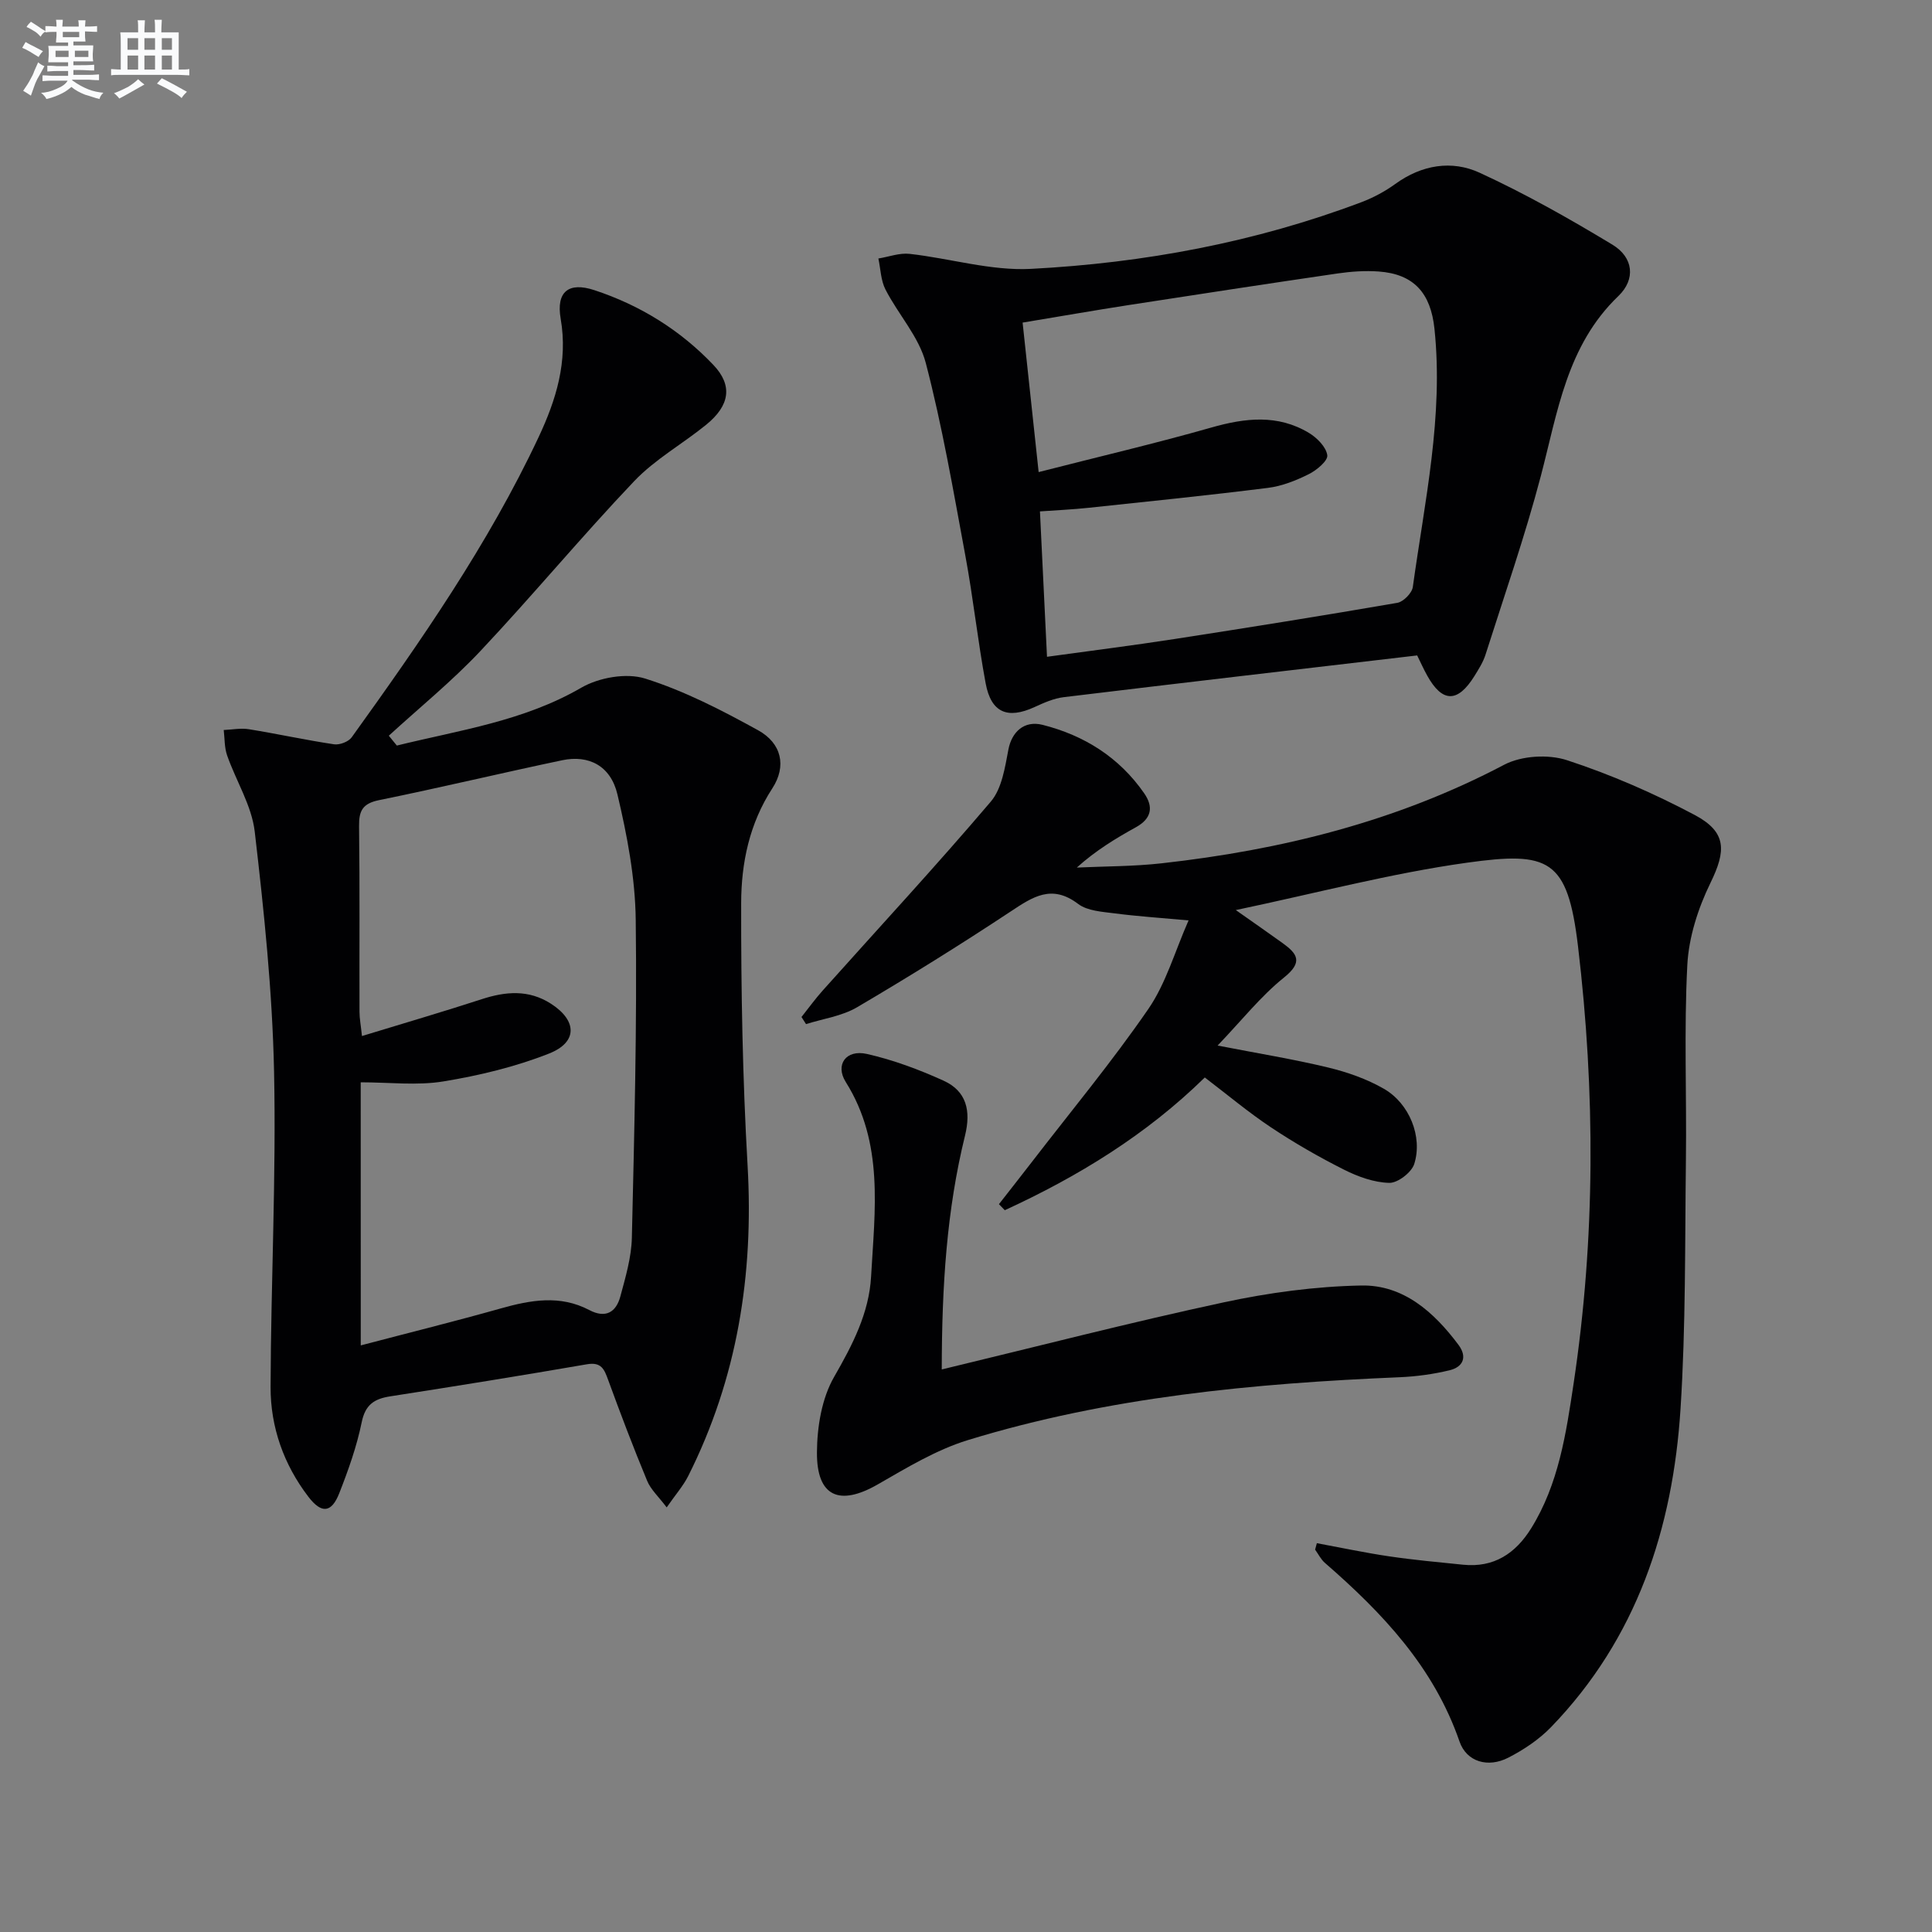 <svg enable-background="new 0 0 400 400" viewBox="0 0 400 400" xmlns="http://www.w3.org/2000/svg"><rect x="0" y="0" width="400" height="400" fill="#808080" stroke="none"/><g fill="#010103"><path d="m82.16 154.36c12.96-3.19 26.22-5.04 38.19-11.98 3.65-2.11 9.34-3.12 13.23-1.89 8.13 2.56 15.89 6.57 23.39 10.71 4.85 2.68 5.93 7.41 2.93 12.02-4.76 7.32-6.43 15.47-6.45 23.74-.03 18.12.29 36.28 1.33 54.37 1.29 22.56-2.12 44.03-12.3 64.28-1.02 2.02-2.57 3.77-4.45 6.48-1.68-2.23-3.29-3.68-4.04-5.49-2.86-6.89-5.51-13.87-8.07-20.88-.81-2.23-1.41-3.78-4.41-3.26-13.56 2.34-27.14 4.53-40.73 6.64-3.32.52-5.16 1.73-5.9 5.39-1.02 5-2.77 9.9-4.64 14.67-1.61 4.09-3.68 4.28-6.4.72-5.1-6.67-7.84-14.41-7.82-22.71.07-21.8 1.18-43.6.72-65.38-.35-16.56-2.08-33.13-4-49.61-.63-5.41-3.87-10.49-5.72-15.79-.57-1.63-.49-3.49-.7-5.25 1.74-.07 3.53-.44 5.22-.16 5.89.95 11.73 2.24 17.63 3.12 1.14.17 2.98-.53 3.64-1.44 14.27-19.86 28.26-39.93 38.7-62.15 3.61-7.69 6.11-15.66 4.57-24.53-.96-5.57 1.63-7.67 6.97-5.91 9.45 3.11 17.8 8.27 24.67 15.51 4.01 4.23 3.4 8.37-1.53 12.37-4.9 3.98-10.59 7.15-14.89 11.67-10.89 11.45-20.99 23.64-31.82 35.15-5.89 6.26-12.63 11.73-18.98 17.55.55.68 1.11 1.36 1.66 2.04zm-7.47 124.19c10.12-2.66 19.57-5 28.94-7.64 6.21-1.75 12.31-2.87 18.37.32 3.4 1.79 5.56.45 6.44-2.83 1.07-3.98 2.29-8.08 2.38-12.15.51-21.95 1.08-43.91.8-65.86-.11-8.67-1.78-17.45-3.79-25.93-1.41-5.94-5.96-8.21-11.43-7.06-12.66 2.66-25.24 5.68-37.92 8.26-3.37.69-4.18 2.16-4.14 5.36.16 12.82.05 25.64.09 38.46 0 1.39.28 2.79.51 5.02 8.7-2.66 16.78-5.02 24.77-7.62 4.98-1.63 9.76-2.03 14.36.93 5.4 3.47 5.58 7.95-.38 10.31-6.99 2.76-14.48 4.56-21.91 5.78-5.46.89-11.19.18-17.1.18.01 17.34.01 35.26.01 54.47z"/><path d="m272.64 319.5c4.98.92 9.94 1.98 14.95 2.72 5.09.75 10.23 1.22 15.35 1.74 6.36.64 10.83-2.32 14.08-7.55 5.68-9.16 7.22-19.61 8.77-29.91 4.53-30.12 4.51-60.41.92-90.58-2.16-18.13-6.01-19.68-23.03-17.3-15.74 2.2-31.21 6.31-47.82 9.8 3.69 2.6 6.71 4.69 9.68 6.83 3.07 2.21 4.29 3.93.32 7.12-4.85 3.89-8.79 8.91-13.77 14.1 8.44 1.64 15.74 2.82 22.9 4.55 3.98.96 8 2.37 11.53 4.4 5.27 3.03 8.06 9.91 6.29 15.55-.55 1.76-3.42 3.97-5.17 3.93-3.17-.07-6.51-1.29-9.41-2.75-5.18-2.61-10.24-5.52-15.07-8.73-4.69-3.12-9.02-6.76-13.72-10.34-12.08 11.84-26.21 20.5-41.41 27.48-.4-.42-.8-.83-1.21-1.25 2.25-2.88 4.52-5.76 6.75-8.65 8.12-10.54 16.64-20.81 24.18-31.76 3.65-5.3 5.47-11.86 8.33-18.34-6.03-.55-10.66-.85-15.25-1.45-2.6-.34-5.68-.5-7.61-1.96-5.48-4.16-9.41-1.46-14.03 1.6-10.4 6.88-20.99 13.47-31.74 19.79-3.13 1.84-7.03 2.37-10.57 3.49-.31-.49-.63-.98-.94-1.47 1.46-1.83 2.83-3.74 4.39-5.48 11.63-13.01 23.5-25.82 34.8-39.11 2.31-2.71 2.94-7.1 3.66-10.84.67-3.48 3.17-6.04 7.06-5.06 8.63 2.18 15.88 6.73 21.04 14.17 1.97 2.84 1.53 5.23-1.69 7.02-4.2 2.32-8.31 4.81-12.26 8.36 5.85-.27 11.73-.23 17.54-.88 24.79-2.76 48.64-8.66 70.93-20.4 3.59-1.89 9.13-2.22 13.02-.95 9.08 2.97 17.97 6.85 26.42 11.33 6.71 3.56 6.53 7.44 3.27 14.1-2.55 5.23-4.48 11.23-4.78 16.99-.7 13.43-.12 26.91-.29 40.37-.21 17.15-.02 34.33-1.11 51.43-1.58 24.82-9.06 47.62-26.82 65.98-2.49 2.57-5.65 4.68-8.85 6.32-4.18 2.15-8.63.88-10.09-3.34-5.33-15.43-15.96-26.63-27.87-36.99-.84-.73-1.36-1.82-2.03-2.75.11-.45.23-.89.36-1.33z"/><path d="m293.41 135.7c-24.72 2.9-48.96 5.71-73.17 8.64-2.08.25-4.13 1.17-6.07 2.06-5.57 2.55-8.97 1.16-10.1-4.92-1.64-8.8-2.58-17.72-4.22-26.52-2.47-13.33-4.76-26.73-8.18-39.82-1.41-5.41-5.69-10.04-8.34-15.19-.97-1.89-1.01-4.27-1.47-6.43 2.16-.35 4.38-1.2 6.48-.96 8.38.94 16.79 3.53 25.06 3.11 23.43-1.22 46.42-5.49 68.49-13.82 2.46-.93 4.87-2.23 7-3.77 5.47-3.96 11.68-4.98 17.47-2.31 9.45 4.35 18.57 9.5 27.48 14.89 4.35 2.63 4.85 7.15 1.23 10.63-10.7 10.26-12.57 24.01-16.07 37.31-3.28 12.46-7.54 24.67-11.45 36.97-.5 1.56-1.43 3.01-2.3 4.42-3.47 5.57-6.65 5.51-9.78-.15-.73-1.31-1.33-2.66-2.06-4.14zm-76.64.28c9.06-1.25 17.76-2.34 26.41-3.68 15.39-2.38 30.77-4.84 46.12-7.49 1.26-.22 3.03-2.02 3.21-3.28 2.45-17.73 6.38-35.33 4.48-53.46-.77-7.34-4.21-11.33-11.56-11.86-2.8-.2-5.67 0-8.45.4-14.44 2.11-28.87 4.32-43.3 6.55-7.16 1.11-14.3 2.36-21.96 3.63 1.1 10.3 2.15 20.09 3.32 30.95 12.67-3.24 24.29-5.96 35.74-9.22 7.01-2 13.75-2.78 20.22 1.11 1.68 1.01 3.56 2.91 3.8 4.62.16 1.14-2.2 3.11-3.83 3.92-2.65 1.32-5.55 2.48-8.46 2.84-12.34 1.55-24.72 2.81-37.08 4.12-3.37.36-6.77.51-10.12.75.51 10.38.97 19.95 1.46 30.1z"/><path d="m194.98 283.53c19.95-4.8 39.05-9.74 58.32-13.88 9.35-2.01 19.01-3.32 28.56-3.5 8.69-.16 15.03 5.5 20.09 12.27 1.9 2.54.97 4.6-1.83 5.28-3.36.81-6.86 1.29-10.31 1.44-30.26 1.27-60.33 4.09-89.43 13.02-6.54 2.01-12.64 5.72-18.65 9.17-7.93 4.56-12.65 2.55-12.59-6.63.03-5.27.99-11.18 3.56-15.64 3.81-6.62 7.23-13.21 7.65-20.77.76-13.69 2.71-27.62-5.25-40.28-2.23-3.55.03-6.79 4.39-5.8 5.44 1.23 10.79 3.23 15.88 5.54 4.76 2.17 5.68 6.25 4.43 11.35-3.79 15.4-4.8 31.11-4.82 48.43z"/></g><path d="m6.8 9.5c.6.3 1.3.7 2.1 1.1-.4.4-.7.8-.9 1.2-.7-.4-1.3-.8-1.8-1.1s-1.1-.6-1.6-.8c.2-.4.5-.8.7-1.2.4.2.8.5 1.5.8zm.9 6.9c-.3.6-.5 1.1-.7 1.7s-.4 1.1-.6 1.7c-.6-.4-1.1-.7-1.6-1 .7-1 1.2-1.8 1.5-2.4.3-.5.6-1.1.8-1.7.3-.6.5-1.2.8-1.8.3.3.8.6 1.3.8-.7 1.3-1.2 2.2-1.5 2.7zm.1-11c.4.3 1 .7 1.7 1.1-.5.2-.8.6-1.1 1.1-.5-.6-1-1-1.4-1.2s-.9-.6-1.5-.8c.2-.4.5-.7.9-1.1.5.3.9.6 1.4.9zm10.5 13.1c1 .4 2 .6 3.1.7-.4.4-.7.8-.8 1.3-.9-.2-1.9-.6-3-.9-1-.4-2-.9-2.8-1.6-.5.4-1.1.9-1.9 1.3s-1.9.9-3.3 1.2c-.1-.3-.5-.8-1.1-1.3 1 0 2.1-.3 3.2-.8 1.2-.5 1.9-1 2.3-1.7h-3.2c-.4 0-1 0-2 .1v-1.2c1 0 1.7.1 2 .1h3.3v-1h-2.3c-.2 0-.9 0-2 .1v-1.2c1.2 0 1.9.1 2 .1h2.3v-.8h-4.1c0-.7.1-1.2.1-1.6 0-.5 0-1.1-.1-1.8h4.1v-.7h-2.5c0-.6.1-1.1.1-1.6v-.6h-.5c-.4 0-1 0-1.8.1v-1.3c1.2 0 1.9.1 2.1.1h.2c0-.3 0-.8-.1-1.4h1.4c0 .6-.1 1-.1 1.4h3.4c0-.4 0-.8-.1-1.3h1.5c0 .4-.1.9-.1 1.3.7 0 1.5 0 2.5-.1v1.2c-1 0-1.8-.1-2.5-.1v.6c0 .3 0 .8.1 1.5h-2.5v.8h4.1c0 .8-.1 1.3-.1 1.8s0 1 .1 1.5h-4.1v.8h1.4c.8 0 1.8 0 2.9-.1v1.2c-1 0-1.9-.1-2.8-.1h-1.5v1h3.2c.3 0 1 0 2.1-.1v1.2c-1.1 0-1.8-.1-2.1-.1h-3.4l-.1.1c1.4 1 2.4 1.5 3.4 1.9zm-4.1-6.7v-1.3h-2.7v1.3zm2.2-4.1v-1.1h-3.4v1.1zm1.9 4.1v-1.3h-2.8v1.3z" fill="#fafbfc"/><path d="m37 6.7v2.3 5.4c1 0 1.8 0 2.2-.1v1.3c-.6 0-1.5-.1-2.5-.1h-11.9c-.7 0-1.3 0-1.8.1v-1.3c.5 0 1.1.1 2 .1v-5.2c0-1 0-1.8-.1-2.5h3.7c0-1.3 0-2.1-.1-2.5h1.5c0 .4-.1 1.3-.1 2.5h2.2c0-1.2 0-2.1-.1-2.6h1.5c0 .4-.1 1.3-.1 2.6zm-12.3 13.7c-.3-.4-.7-.8-1.1-1.1 1.1-.4 2.1-.9 2.9-1.3.8-.5 1.5-1 2.1-1.6.4.4.9.8 1.3 1.1-2.5 1.4-4.2 2.4-5.2 2.9zm3.9-10.1v-2.4h-2.2v2.4zm0 4.1v-2.9h-2.2v2.9zm3.5-4.1v-2.4h-2.2v2.4zm0 4.1v-2.9h-2.2v2.9zm.4 2.9 1-1.1c.6.3 1.4.7 2.5 1.3s2 1.1 2.7 1.5c-.4.4-.8.8-1.1 1.3-.8-.8-2.5-1.7-5.1-3zm3.1-7v-2.4h-2.1v2.4zm0 4.1v-2.9h-2.1v2.9z" fill="#fafbfc"/></svg>